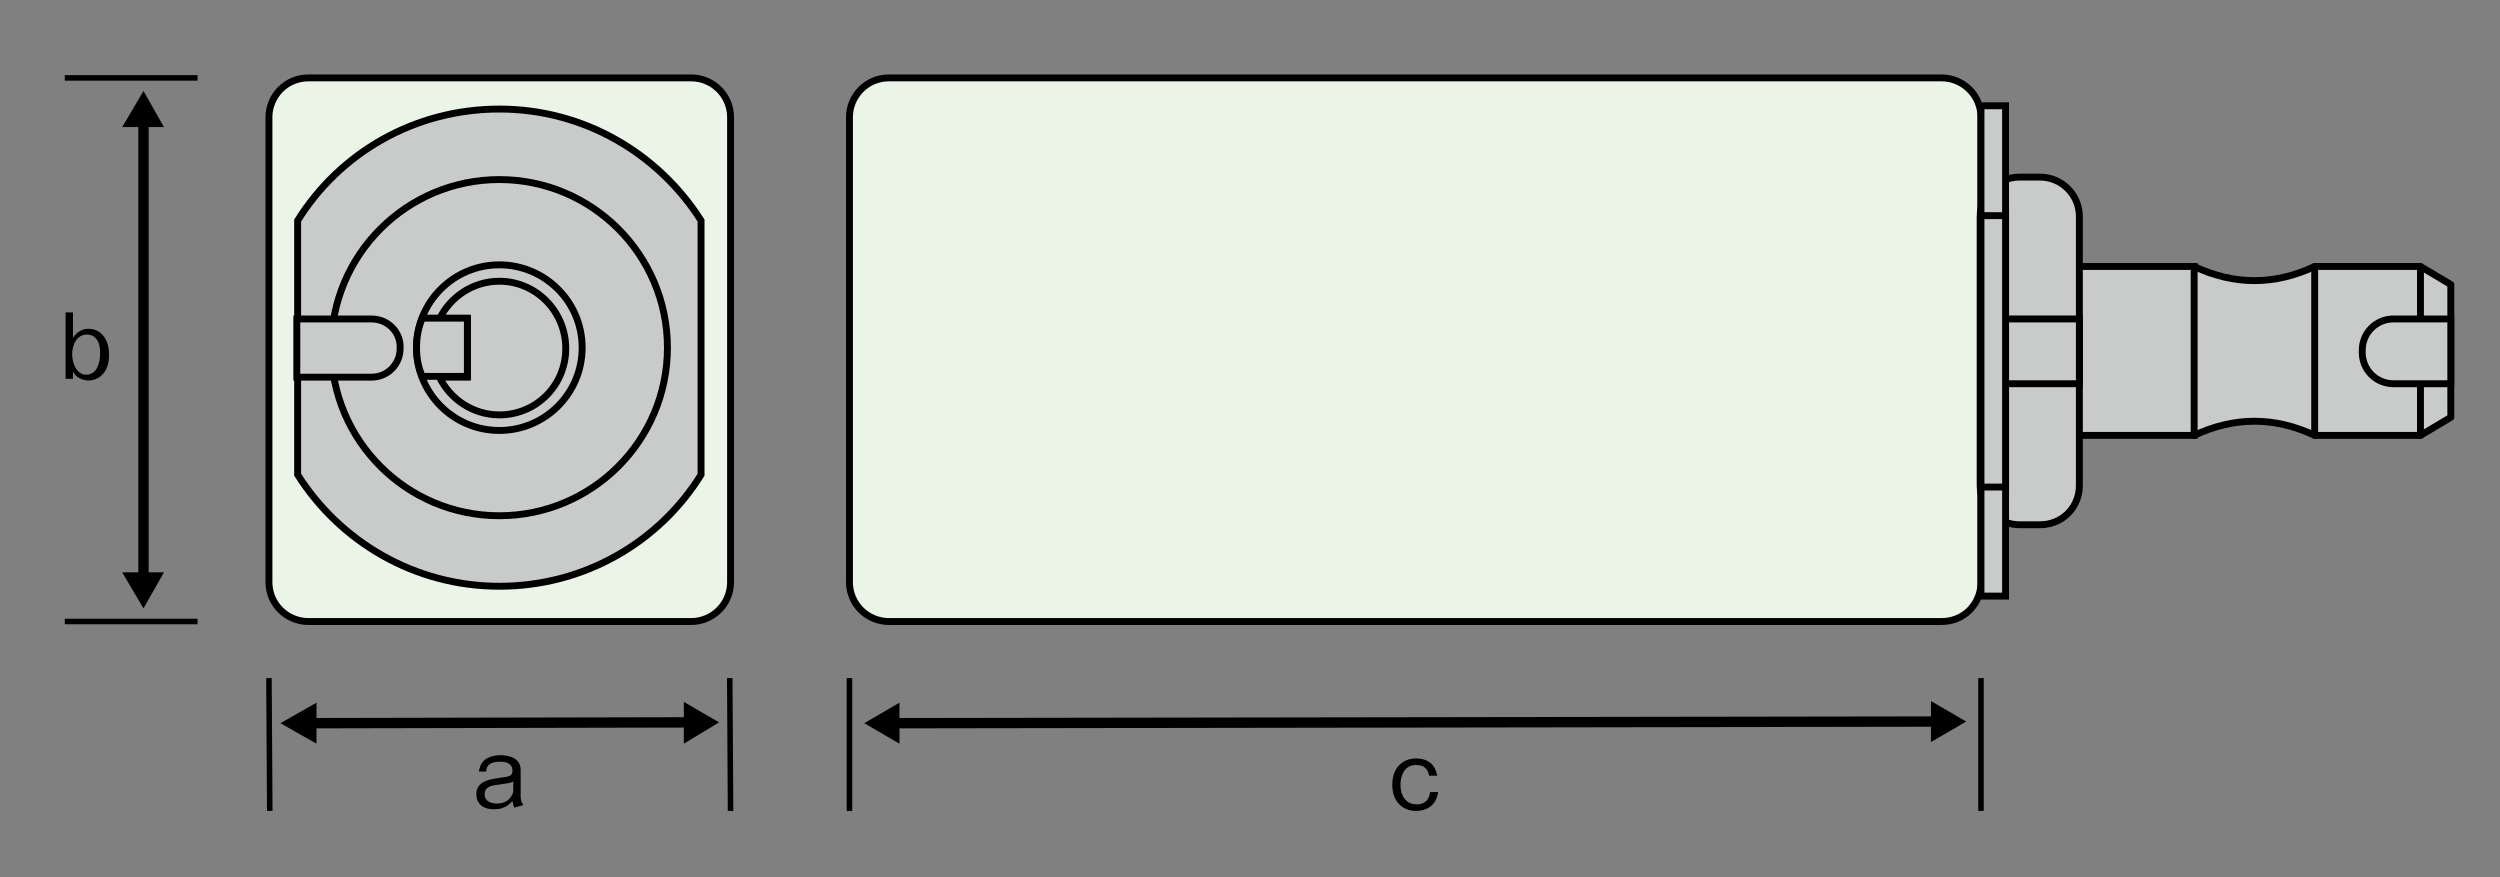 <?xml version="1.0" encoding="utf-8"?>
<!-- Generator: Adobe Illustrator 27.4.0, SVG Export Plug-In . SVG Version: 6.00 Build 0)  -->
<svg version="1.1" id="レイヤー_1" xmlns="http://www.w3.org/2000/svg" xmlns:xlink="http://www.w3.org/1999/xlink" x="0px"
	 y="0px" viewBox="0 0 304.9 107" style="enable-background:new 0 0 304.9 107;" xml:space="preserve">
<rect x="0" y="0" width="304.9" height="107" fill="#808080" stroke="none"/>
<style type="text/css">
	.st0{fill:none;stroke:#000000;stroke-width:0.674;stroke-linejoin:round;stroke-miterlimit:10;}
	.st1{fill:none;stroke:#000000;stroke-width:1.263;stroke-linejoin:bevel;}
	.st2{fill:#EAF4E7;stroke:#000000;stroke-width:0.842;stroke-miterlimit:10;}
	.st3{fill:#C9CACA;stroke:#000000;stroke-width:0.842;stroke-miterlimit:10;}
	.st4{fill:#C9CACA;stroke:#000000;stroke-width:0.842;stroke-linejoin:round;stroke-miterlimit:10;}
</style>
<g>
	<line class="st0" x1="7.9" y1="75.8" x2="24.1" y2="75.8"/>
	<line class="st0" x1="7.9" y1="9.5" x2="24.1" y2="9.5"/>
	<g>
		<path d="M62.7,98.5c-0.1-0.3-0.1-0.4-0.2-0.8c-0.3,0.3-0.9,1-2.2,1c-1,0-1.6-0.3-1.9-0.8c-0.3-0.4-0.3-0.8-0.3-1.1
			c0-1.3,1.2-1.7,2.6-1.9c1.4-0.2,1.8-0.2,1.8-0.9c0-1.1-1.2-1.1-1.5-1.1c-1.6,0-1.7,0.8-1.7,1.2l-0.9,0c0.1-0.5,0.2-1,0.8-1.5
			c0.6-0.4,1.4-0.5,1.8-0.5c1,0,2.5,0.3,2.5,1.8l0,3.3c0,0.3,0.1,0.7,0.3,0.9l0,0.1L62.7,98.5z M62.6,95.3c-0.3,0.2-0.5,0.2-1.8,0.4
			c-1,0.1-1.7,0.3-1.7,1.2c0,0.6,0.5,1.1,1.5,1.1c1.7,0,2-1.4,2-1.5L62.6,95.3z"/>
	</g>
	<g>
		<g>
			<line class="st1" x1="17.5" y1="14.7" x2="17.5" y2="70.6"/>
			<g>
				<polygon points="14.9,15.5 17.5,11.1 20,15.5 				"/>
			</g>
			<g>
				<polygon points="14.9,69.8 17.5,74.2 20,69.8 				"/>
			</g>
		</g>
	</g>
	<line class="st0" x1="32.9" y1="98.9" x2="32.8" y2="82.7"/>
	<line class="st0" x1="89.1" y1="98.9" x2="89" y2="82.7"/>
	<g>
		<path d="M10.8,46.4c-0.7,0-1.5-0.3-1.9-1.1l0,0.9l-0.9,0l0-8.1l0.9,0l0,3.1c0.7-1.1,1.7-1.1,1.9-1.1c1.3,0,2.5,1,2.5,3.2
			C13.3,45.4,12.1,46.4,10.8,46.4z M10.6,40.8c-1.2,0-1.8,1.2-1.8,2.4c0,1,0.5,2.5,1.7,2.5c1.3,0,1.7-1.4,1.7-2.5
			C12.3,41.8,11.7,40.8,10.6,40.8z"/>
	</g>
	<g>
		<g>
			<line class="st1" x1="84.1" y1="88.1" x2="37.8" y2="88.2"/>
			<g>
				<polygon points="83.4,85.6 87.7,88.1 83.4,90.7 				"/>
			</g>
			<g>
				<polygon points="38.6,85.7 34.2,88.2 38.6,90.7 				"/>
			</g>
		</g>
	</g>
	<g>
		<path d="M172.7,98.9c-1.6,0-2.9-1.1-2.9-3.2c0-2.1,1.3-3.2,2.9-3.2c0.5,0,1.5,0.1,2.1,0.9c0.3,0.4,0.4,0.9,0.5,1.2l-1,0
			c-0.1-0.3-0.2-1.3-1.6-1.3c-1.6,0-1.9,1.6-1.9,2.4c0,1,0.4,2.4,2,2.4c1.4,0,1.6-1.2,1.6-1.5l1,0C175.1,98.5,173.7,98.9,172.7,98.9
			z"/>
	</g>
	<line class="st0" x1="103.6" y1="98.9" x2="103.6" y2="82.7"/>
	<line class="st0" x1="241.6" y1="98.9" x2="241.6" y2="82.7"/>
	<g>
		<g>
			<line class="st1" x1="236.2" y1="88" x2="109" y2="88.2"/>
			<g>
				<polygon points="235.5,85.5 239.8,88 235.5,90.5 				"/>
			</g>
			<g>
				<polygon points="109.7,85.7 105.4,88.2 109.7,90.7 				"/>
			</g>
		</g>
	</g>
	<g>
		<path class="st2" d="M84.3,75.8H37.6c-2.6,0-4.8-2.1-4.8-4.8V14.3c0-2.6,2.1-4.8,4.8-4.8h46.7c2.6,0,4.8,2.1,4.8,4.8V71
			C89.1,73.7,86.9,75.8,84.3,75.8z"/>
		<path class="st3" d="M85.5,26.9c-5.2-8.2-14.3-13.6-24.6-13.6c-10.4,0-19.5,5.4-24.6,13.6v31c5.2,8.2,14.3,13.6,24.6,13.6
			c10.4,0,19.5-5.4,24.6-13.6V26.9z"/>
		<circle class="st3" cx="60.9" cy="42.4" r="20.5"/>
		<circle class="st3" cx="60.9" cy="42.4" r="10.1"/>
		<path class="st3" d="M60.9,34.3c-3.2,0-6,1.9-7.3,4.6h3.4V46h-3.4c1.3,2.7,4.1,4.6,7.3,4.6c4.5,0,8.1-3.6,8.1-8.1
			S65.4,34.3,60.9,34.3z"/>
		<path class="st3" d="M50.8,42.4c0,1.2,0.2,2.4,0.7,3.5h5.5v-7.1h-5.5C51,40,50.8,41.2,50.8,42.4z"/>
		<path class="st3" d="M45.3,38.9h-9.1V46h9.1c2,0,3.5-1.6,3.5-3.5C48.9,40.5,47.3,38.9,45.3,38.9z"/>
	</g>
	<path class="st2" d="M236.8,75.8H108.4c-2.6,0-4.8-2.1-4.8-4.8V14.3c0-2.6,2.1-4.8,4.8-4.8h128.4c2.6,0,4.8,2.1,4.8,4.8V71
		C241.6,73.7,239.5,75.8,236.8,75.8z"/>
	<g>
		<path class="st4" d="M267.6,32.5c-1.6,6.9-1.6,13.7,0,20.6c4.9-2.3,9.8-2.3,14.7,0c1.6-6.9,1.6-13.7,0-20.6
			C277.4,34.8,272.5,34.8,267.6,32.5z"/>
		<rect x="241.6" y="32.5" class="st3" width="26" height="20.6"/>
		<rect x="282.3" y="32.5" class="st4" width="12.9" height="20.6"/>
		<polygon class="st4" points="295.2,53.1 298.9,50.9 298.9,34.7 295.2,32.5 		"/>
		<path class="st3" d="M298.9,46.8h-7c-2.1,0-3.8-1.7-3.8-3.8v-0.3c0-2.1,1.7-3.8,3.8-3.8h7V46.8z"/>
		<path class="st3" d="M248.8,64h-2.5c-2.6,0-4.8-2.1-4.8-4.8V26.4c0-2.6,2.1-4.8,4.8-4.8h2.5c2.6,0,4.8,2.1,4.8,4.8v32.8
			C253.6,61.9,251.5,64,248.8,64z"/>
		<rect x="241.9" y="38.9" class="st3" width="11.7" height="7.9"/>
		<rect x="241.6" y="12.9" class="st3" width="3" height="59.8"/>
		<rect x="241.6" y="26.3" class="st3" width="3" height="33.1"/>
	</g>
</g>
</svg>

